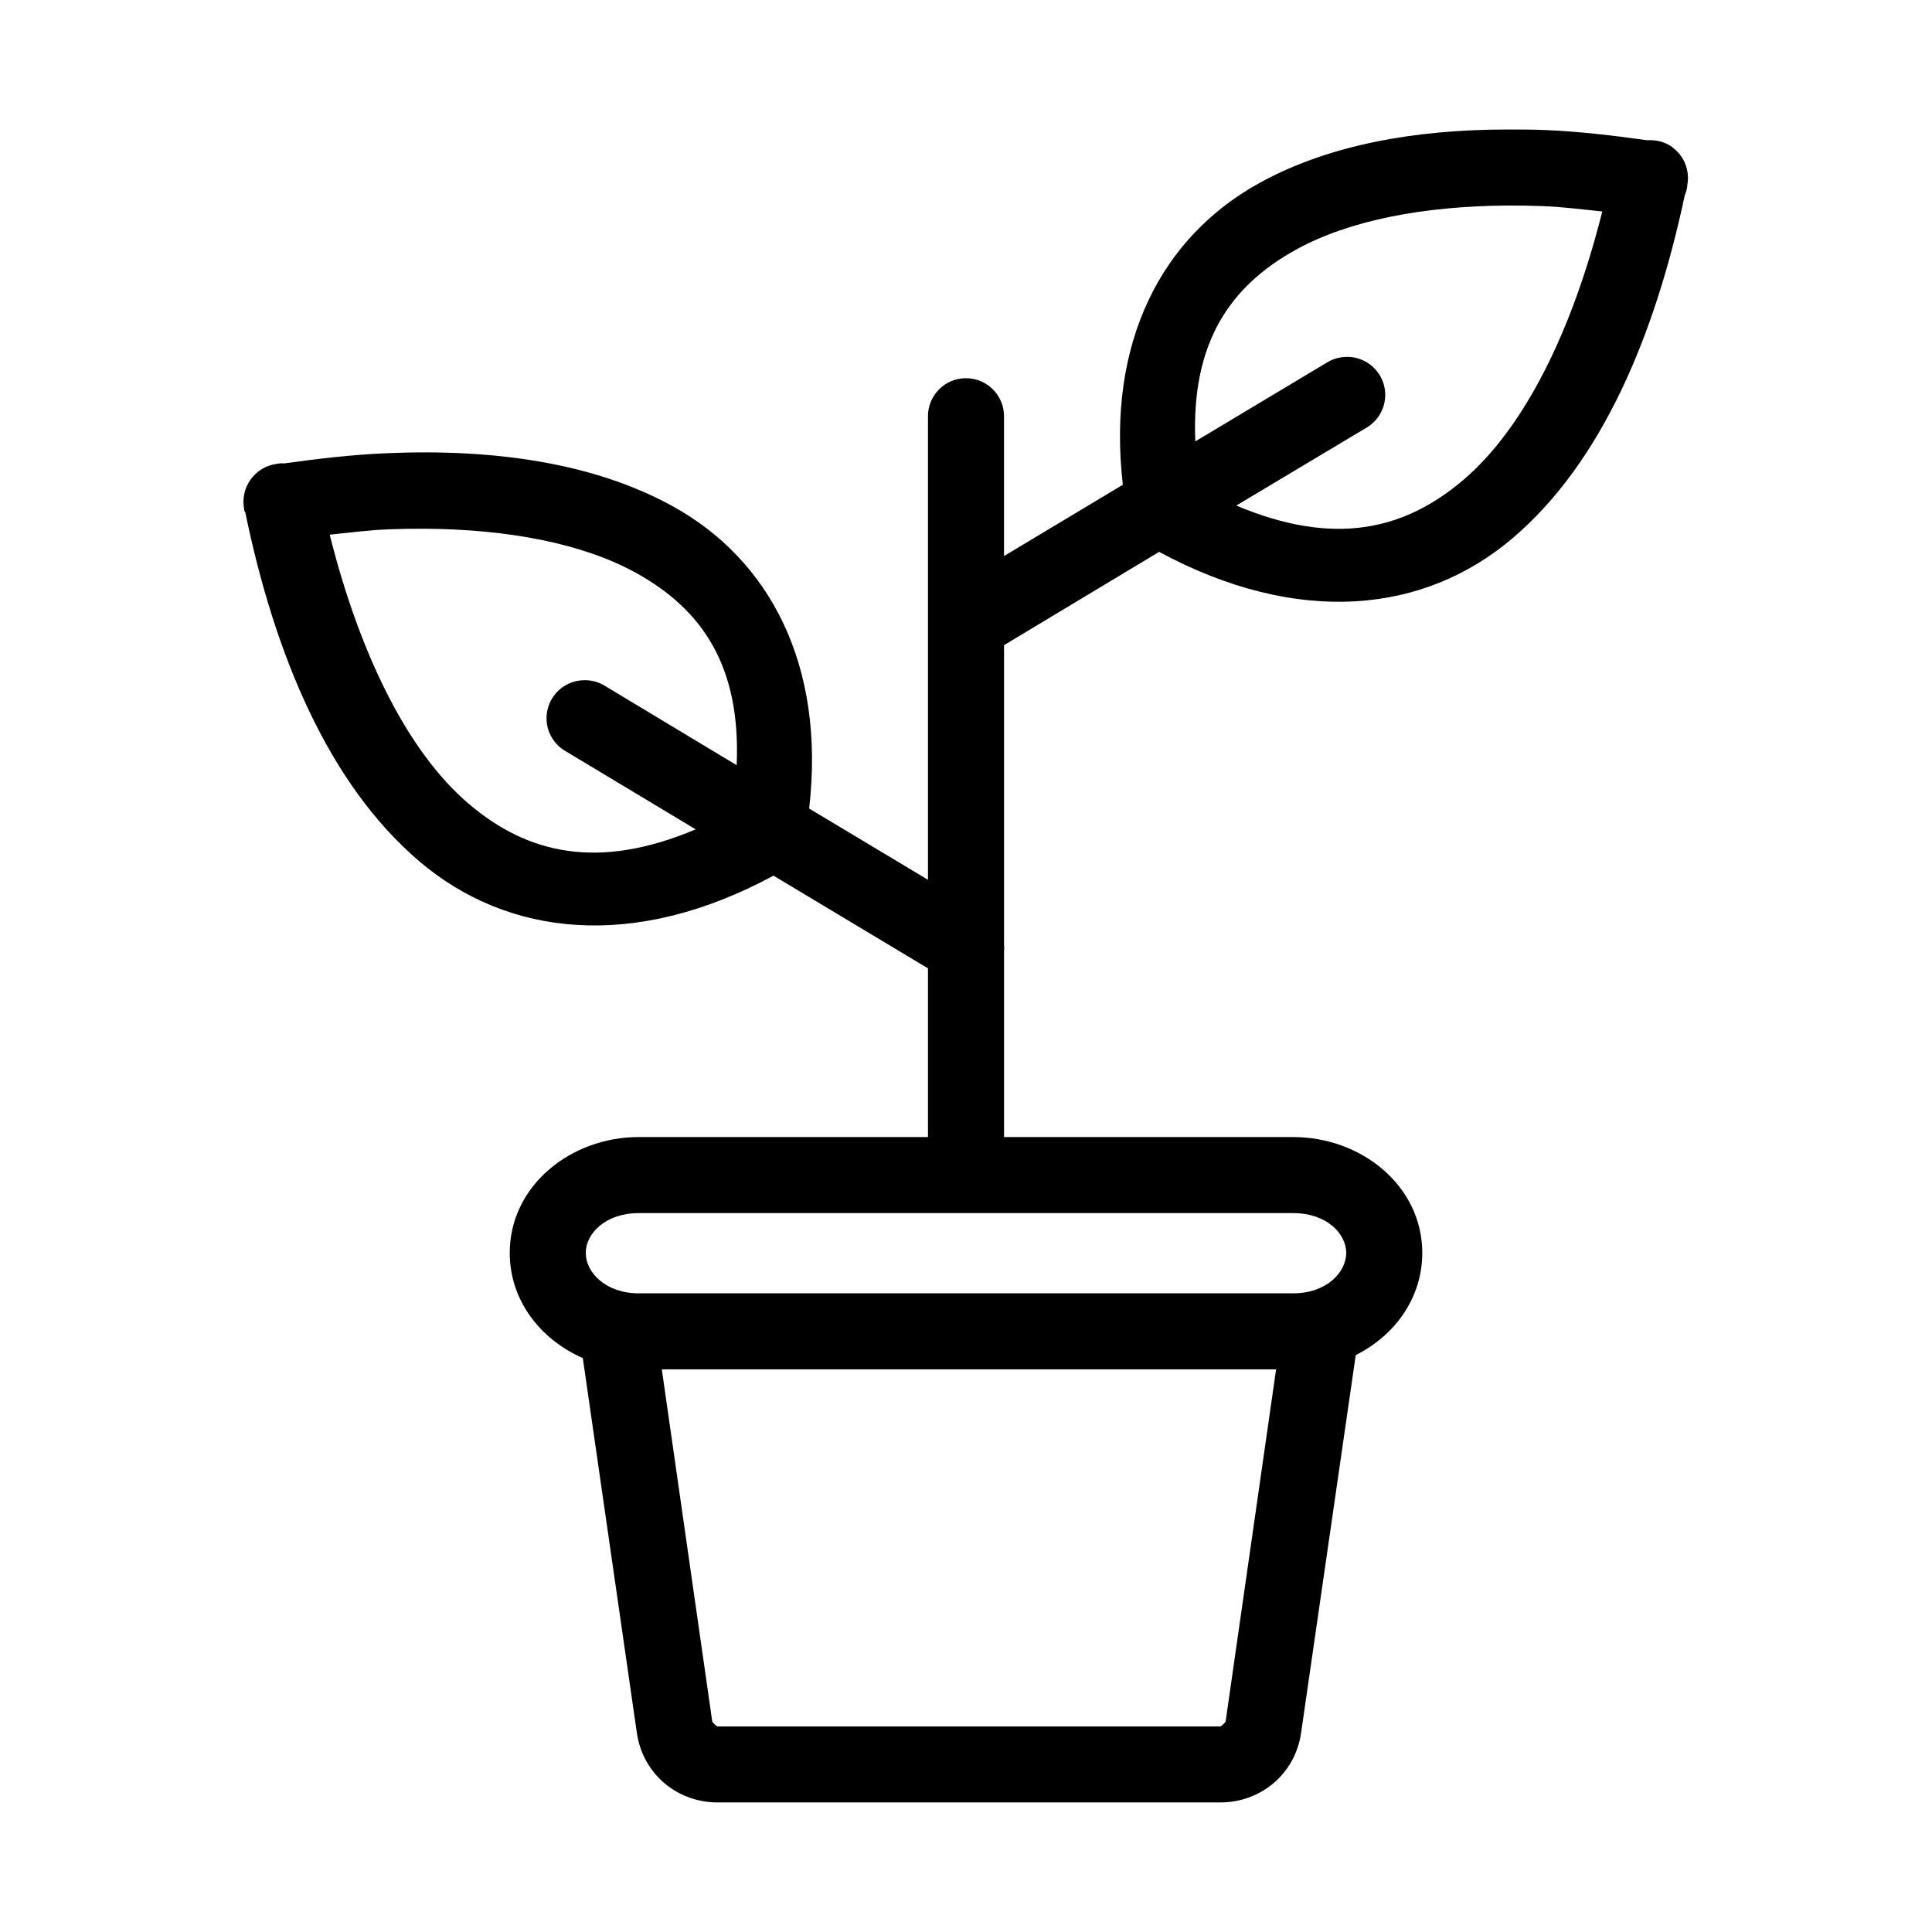 <?xml version="1.0" encoding="UTF-8"?>
<!-- The Best Svg Icon site in the world: iconSvg.co, Visit us! https://iconsvg.co -->
<svg fill="#000000" width="800px" height="800px" version="1.1" viewBox="144 144 512 512" xmlns="http://www.w3.org/2000/svg">
 <path d="m543.27 178.32c-24.496 0.031-47.203 4.094-65.496 14.168-25.727 14.164-40.574 41.949-36.211 79.98l-31.488 18.891v-36.84c0.062-2.902-1.129-5.691-3.269-7.648-2.141-1.961-5.023-2.902-7.91-2.586-5.188 0.57-9.086 5.012-8.973 10.234v122.64l-31.488-18.891c4.371-38.051-10.477-65.969-36.211-80.137-20.906-11.512-47.504-15.273-76.043-14.012-8.793 0.387-17.699 1.406-26.766 2.676-0.371 0.051-0.73-0.055-1.102 0-0.371 0.031-0.738 0.082-1.102 0.156-2.723 0.387-5.168 1.863-6.769 4.094-1.648 2.269-2.277 5.121-1.734 7.871 0.023 0.102-0.02 0.215 0 0.316 0.098 0.215 0.203 0.422 0.316 0.629 7.828 37.926 22.152 72.023 46.129 92.418 23.438 19.934 56.879 23.73 93.836 3.777l40.934 24.562v44.711h-76.672c-18.008 0-34.164 12.926-34.164 30.703 0 12.633 8.18 22.984 19.363 27.867l14.328 99.344c1.551 10.801 10.609 18.422 21.41 18.422h133.2c10.801 0 19.863-7.621 21.414-18.422l14.484-100.13c10.297-5.148 17.633-15.098 17.633-27.078 0-17.777-16.156-30.703-34.164-30.703h-76.676v-49.121c0.07-0.68 0.07-1.363 0-2.047v-79.191l41.094-24.719c36.898 19.863 70.27 16.289 93.676-3.621 23.641-20.105 37.758-53.719 45.656-91 0.027-0.113 0.137-0.199 0.16-0.316 0.219-0.613 0.375-1.242 0.473-1.887v-0.316c0.754-3.836-0.781-7.766-3.938-10.074l-0.156-0.16c-1.676-1.133-3.648-1.734-5.668-1.73-0.316-0.047-0.629 0.047-0.945 0-9.012-1.258-17.867-2.293-26.609-2.676-3.566-0.156-7.047-0.164-10.547-0.156zm0.156 20.152c3.172-0.023 6.336 0.031 9.605 0.156 5.043 0.195 10.359 0.879 15.586 1.418-7.738 30.875-20.316 57.105-36.84 71.16-15.715 13.367-34.348 17.652-60.145 6.769l34.48-20.621c4.07-2.383 5.945-7.273 4.512-11.766-1.438-4.492-5.797-7.391-10.496-6.973-1.559 0.125-3.066 0.609-4.406 1.418l-34.953 20.941c-1.086-26.059 9.074-41.113 26.766-50.855 14.02-7.719 33.691-11.5 55.891-11.648zm-286.86 85.645c22.199 0.152 41.871 3.934 55.891 11.652 17.727 9.762 27.902 24.852 26.766 51.012l-34.793-20.941c-1.738-1.105-3.769-1.656-5.828-1.574-4.535 0.141-8.418 3.293-9.484 7.707-1.066 4.41 0.945 8.992 4.922 11.188l34.32 20.625c-25.766 10.879-44.438 6.586-60.141-6.773-16.527-14.055-29.102-40.441-36.844-71.32 5.227-0.535 10.543-1.223 15.586-1.414 3.269-0.129 6.434-0.18 9.605-0.16zm56.68 181.37h173.5c8.691 0 14.012 5.332 14.012 10.551 0 5.215-5.32 10.707-14.012 10.707h-173.5c-8.695 0-14.012-5.492-14.012-10.707 0-5.219 5.316-10.551 14.012-10.551zm6.141 41.41h162.79l-13.383 93.359c-0.016 0.09-1.094 1.262-1.418 1.262h-133.2c-0.32 0-1.402-1.172-1.418-1.262z"/>
</svg>